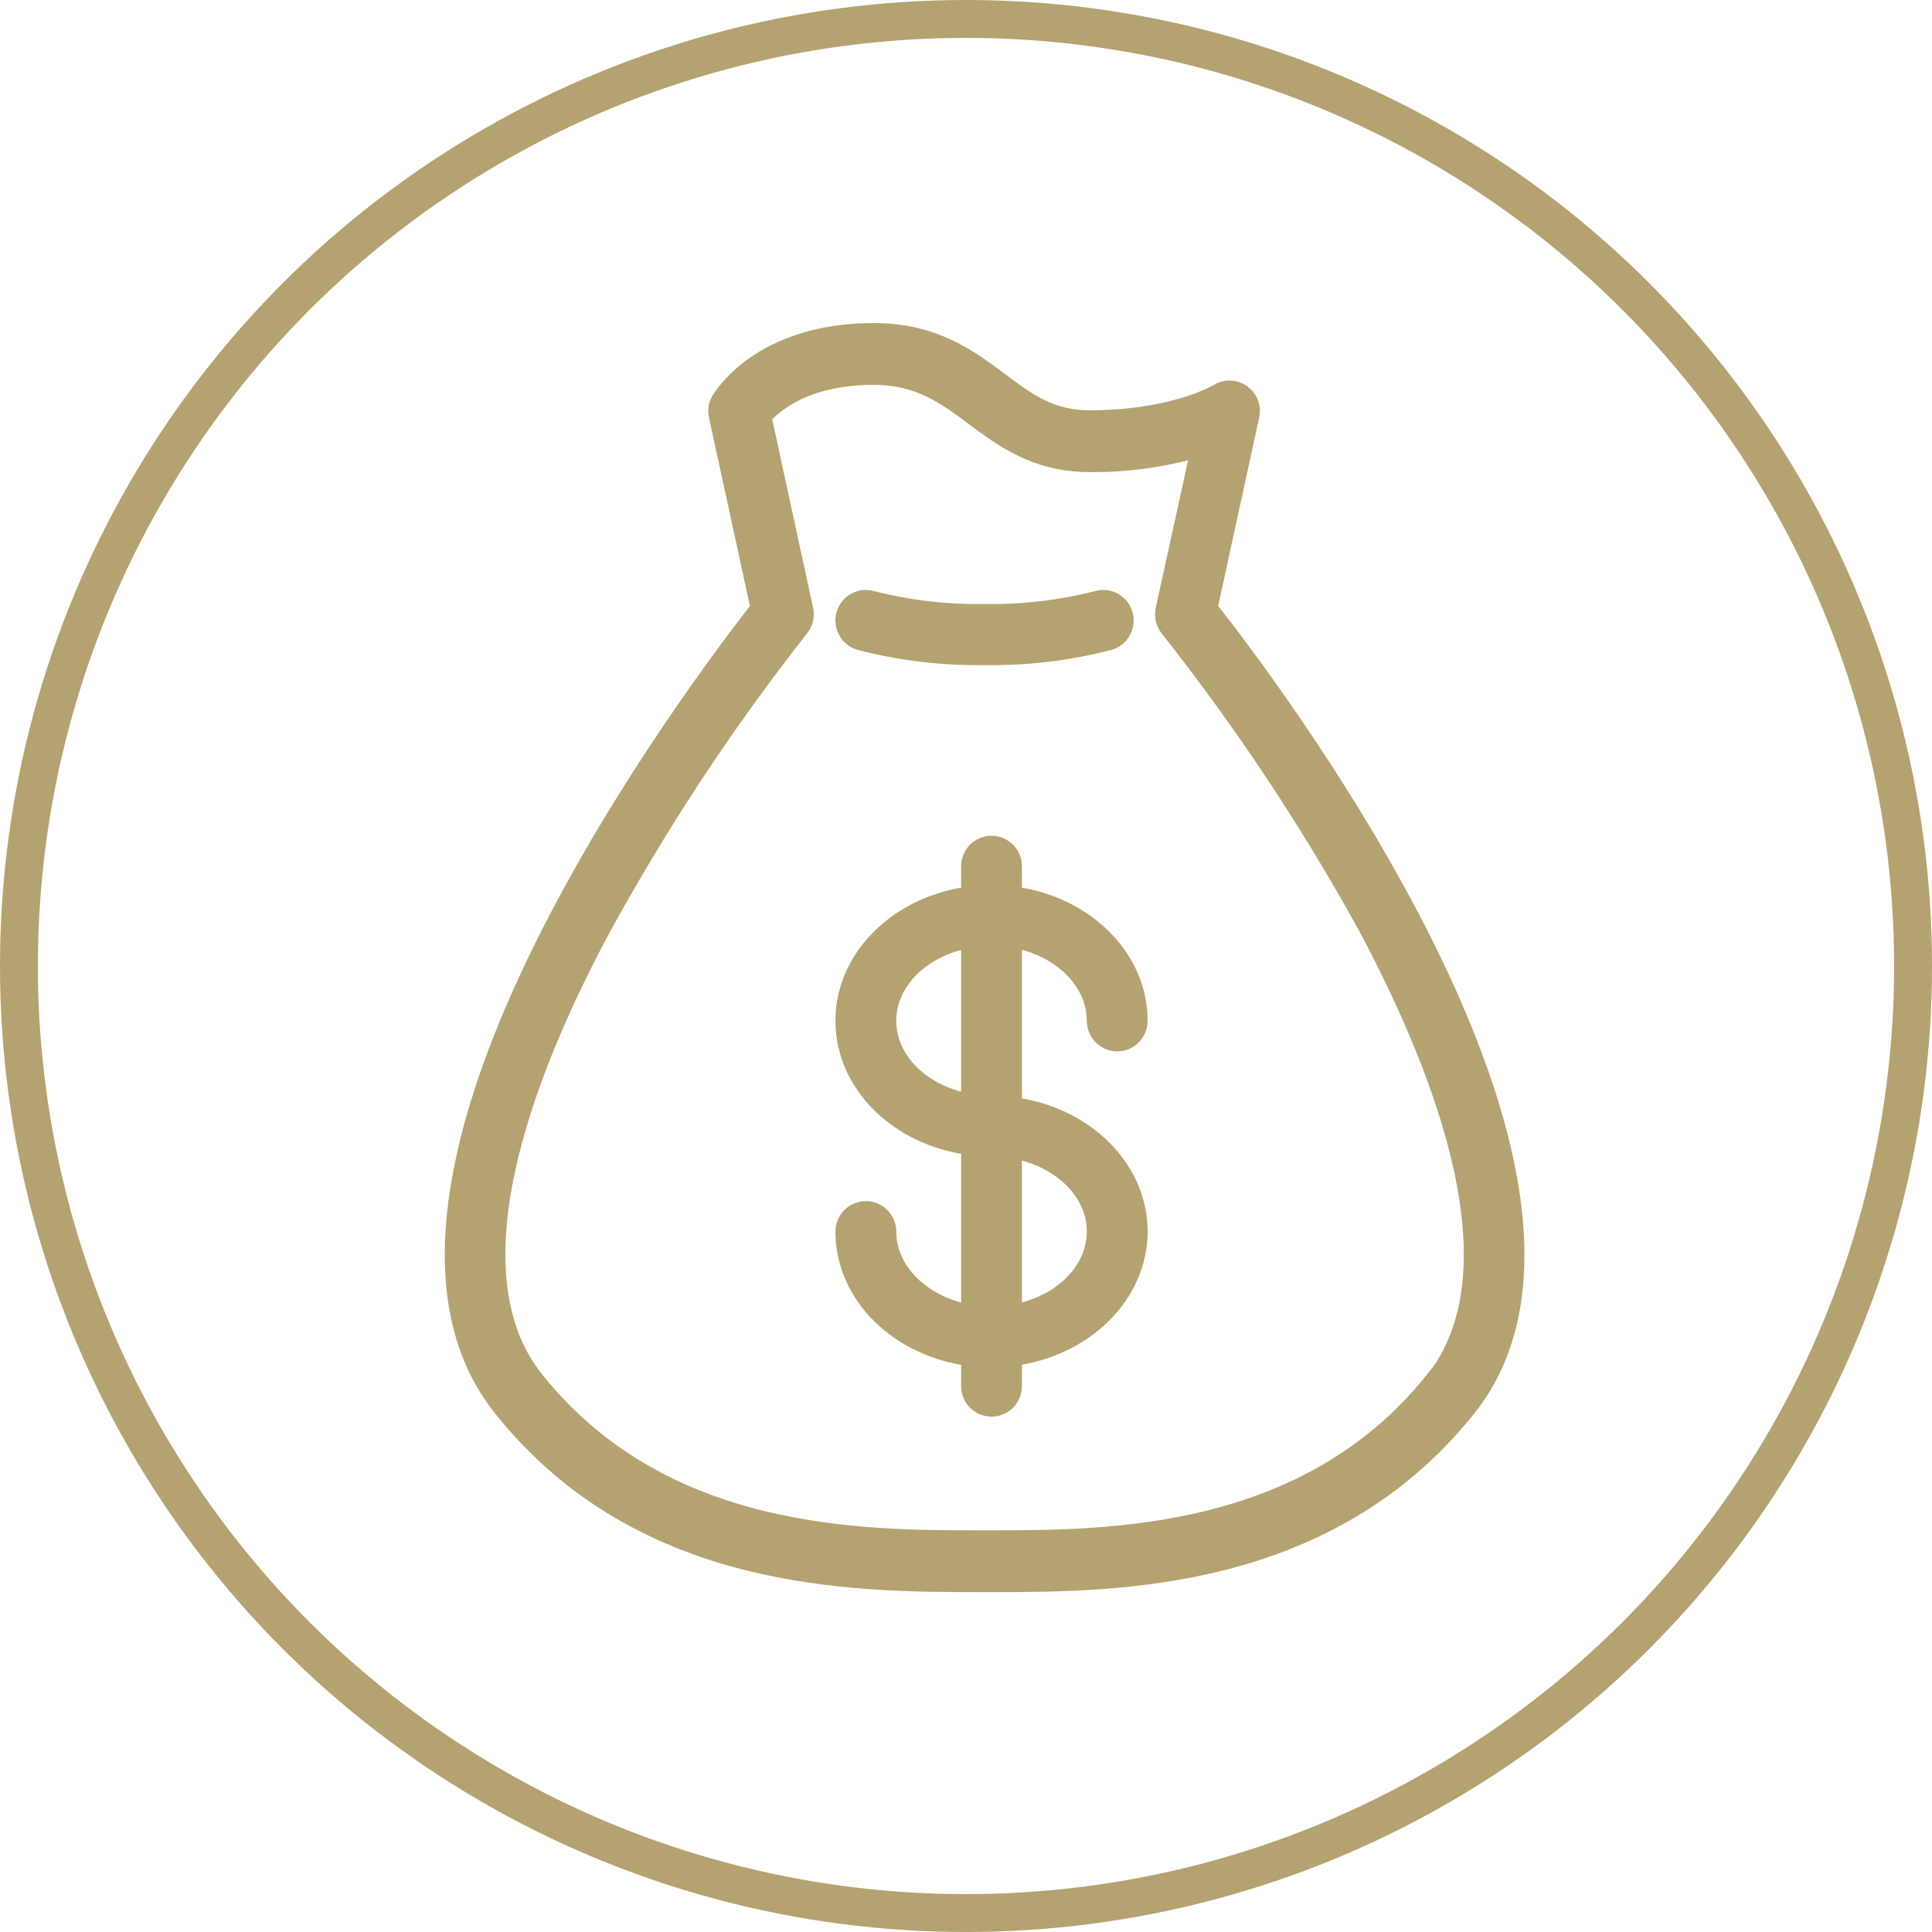 <?xml version="1.0" encoding="UTF-8"?> <svg xmlns="http://www.w3.org/2000/svg" viewBox="1949 2449 102 102" width="102" height="102" data-guides="{&quot;vertical&quot;:[],&quot;horizontal&quot;:[]}"><path fill="#ffffff" stroke="none" fill-opacity="1" stroke-width="1" stroke-opacity="1" color="rgb(51, 51, 51)" display="none" fill-rule="evenodd" font-size-adjust="none" x="0" y="0" width="100" height="100" rx="49" ry="49" id="tSvg39c1bdbebe" title="Rectangle 1" d="M 1950 2499 C 1950 2471.938 1971.938 2450 1999 2450C 1999.667 2450 2000.333 2450 2001 2450C 2028.062 2450 2050 2471.938 2050 2499C 2050 2499.667 2050 2500.333 2050 2501C 2050 2528.062 2028.062 2550 2001 2550C 2000.333 2550 1999.667 2550 1999 2550C 1971.938 2550 1950 2528.062 1950 2501C 1950 2500.333 1950 2499.667 1950 2499Z"></path><ellipse color="rgb(51, 51, 51)" fill="#ffffff" font-size-adjust="none" stroke-linejoin="round" stroke-width="2" stroke="#b4a370" fill-opacity="0" stroke-opacity="1" id="tSvge3003f9bca" title="Ellipse 2" cx="2000" cy="2500" rx="50" ry="50" fill-rule="" stroke-dasharray="" style="transform: rotate(0deg); transform-origin: 2000px 2500px;"></ellipse><path fill="#b4a370" stroke="#b4a370" fill-opacity="1" stroke-width="1" stroke-opacity="1" color="rgb(51, 51, 51)" fill-rule="evenodd" font-size-adjust="none" id="tSvg7c4dedf23b" title="Path 1" d="M 2012.776 2481.113 C 2013.513 2477.724 2014.25 2474.335 2014.988 2470.946C 2015.174 2470.111 2014.392 2469.386 2013.579 2469.641C 2013.488 2469.669 2013.402 2469.709 2013.321 2469.76C 2013.321 2469.76 2011.028 2471.161 2006.509 2471.161C 2004.459 2471.161 2003.213 2470.234 2001.775 2469.159C 2000.146 2467.936 1998.295 2466.556 1995.139 2466.556C 1989.123 2466.556 1987.132 2470.019 1987.029 2470.168C 1986.899 2470.405 1986.86 2470.682 1986.919 2470.946C 1987.656 2474.335 1988.393 2477.724 1989.13 2481.113C 1986.166 2484.932 1965.957 2511.377 1975.542 2523.331C 1982.915 2532.556 1994.115 2532.549 2000.758 2532.556C 2000.984 2532.556 2001.21 2532.556 2001.436 2532.556C 2008.131 2532.556 2019.131 2532.452 2026.43 2523.331C 2036.001 2511.377 2015.791 2484.932 2012.776 2481.113ZM 2024.713 2521.9 C 2018.077 2530.198 2007.755 2530.294 2001.429 2530.294C 2001.205 2530.294 2000.981 2530.294 2000.758 2530.294C 1994.483 2530.294 1983.977 2530.294 1977.253 2521.9C 1972.644 2516.182 1976.589 2505.763 1980.703 2498.073C 1983.76 2492.473 1987.277 2487.14 1991.217 2482.129C 1991.43 2481.866 1991.511 2481.519 1991.438 2481.188C 1990.701 2477.789 1989.964 2474.39 1989.226 2470.991C 1989.787 2470.338 1991.482 2468.818 1995.125 2468.818C 1997.543 2468.818 1998.951 2469.871 2000.441 2470.983C 2001.93 2472.096 2003.707 2473.423 2006.494 2473.423C 2008.491 2473.449 2010.48 2473.169 2012.392 2472.593C 2011.763 2475.46 2011.134 2478.328 2010.505 2481.195C 2010.432 2481.526 2010.513 2481.873 2010.726 2482.137C 2014.669 2487.125 2018.19 2492.436 2021.255 2498.014C 2025.361 2505.748 2029.321 2516.175 2024.713 2521.937C 2024.713 2521.925 2024.713 2521.912 2024.713 2521.9Z"></path><path fill="#b4a370" stroke="#b4a370" fill-opacity="1" stroke-width="1" stroke-opacity="1" color="rgb(51, 51, 51)" fill-rule="evenodd" font-size-adjust="none" id="tSvg16154374d23" title="Path 2" d="M 2006.877 2502.893 C 2006.877 2503.75 2007.799 2504.285 2008.536 2503.857C 2008.878 2503.658 2009.089 2503.291 2009.089 2502.893C 2009.089 2499.534 2006.199 2496.761 2002.453 2496.293C 2002.453 2495.774 2002.453 2495.255 2002.453 2494.736C 2002.453 2493.88 2001.532 2493.345 2000.795 2493.773C 2000.452 2493.971 2000.242 2494.339 2000.242 2494.736C 2000.242 2495.255 2000.242 2495.774 2000.242 2496.293C 1996.496 2496.761 1993.606 2499.534 1993.606 2502.893C 1993.606 2506.253 1996.496 2509.019 2000.242 2509.486C 2000.242 2512.452 2000.242 2515.419 2000.242 2518.385C 1997.72 2517.97 1995.818 2516.16 1995.818 2514.024C 1995.818 2513.168 1994.896 2512.633 1994.159 2513.061C 1993.817 2513.26 1993.606 2513.627 1993.606 2514.024C 1993.606 2517.384 1996.496 2520.165 2000.242 2520.624C 2000.242 2521.143 2000.242 2521.663 2000.242 2522.182C 2000.242 2523.038 2001.163 2523.573 2001.9 2523.145C 2002.243 2522.946 2002.453 2522.579 2002.453 2522.182C 2002.453 2521.66 2002.453 2521.139 2002.453 2520.617C 2006.199 2520.15 2009.089 2517.369 2009.089 2514.017C 2009.089 2510.665 2006.199 2507.884 2002.453 2507.424C 2002.453 2504.458 2002.453 2501.492 2002.453 2498.526C 2004.975 2498.948 2006.877 2500.743 2006.877 2502.893ZM 1995.818 2502.893 C 1995.818 2500.743 1997.72 2498.948 2000.242 2498.533C 2000.242 2501.44 2000.242 2504.347 2000.242 2507.254C 1997.72 2506.839 1995.818 2505.044 1995.818 2502.893ZM 2006.877 2514.017 C 2006.877 2516.168 2004.975 2517.97 2002.453 2518.377C 2002.453 2515.47 2002.453 2512.563 2002.453 2509.657C 2004.975 2510.072 2006.877 2511.866 2006.877 2514.017ZM 1994.402 2482.826 C 1996.549 2483.385 1998.761 2483.649 2000.979 2483.612C 2003.196 2483.649 2005.408 2483.385 2007.556 2482.826C 2008.373 2482.587 2008.626 2481.547 2008.011 2480.955C 2007.725 2480.68 2007.316 2480.579 2006.936 2480.691C 2004.99 2481.187 2002.987 2481.421 2000.979 2481.388C 1998.971 2481.421 1996.968 2481.187 1995.021 2480.691C 1994.204 2480.451 1993.435 2481.191 1993.637 2482.023C 1993.731 2482.409 1994.023 2482.715 1994.402 2482.826Z"></path><defs></defs></svg> 